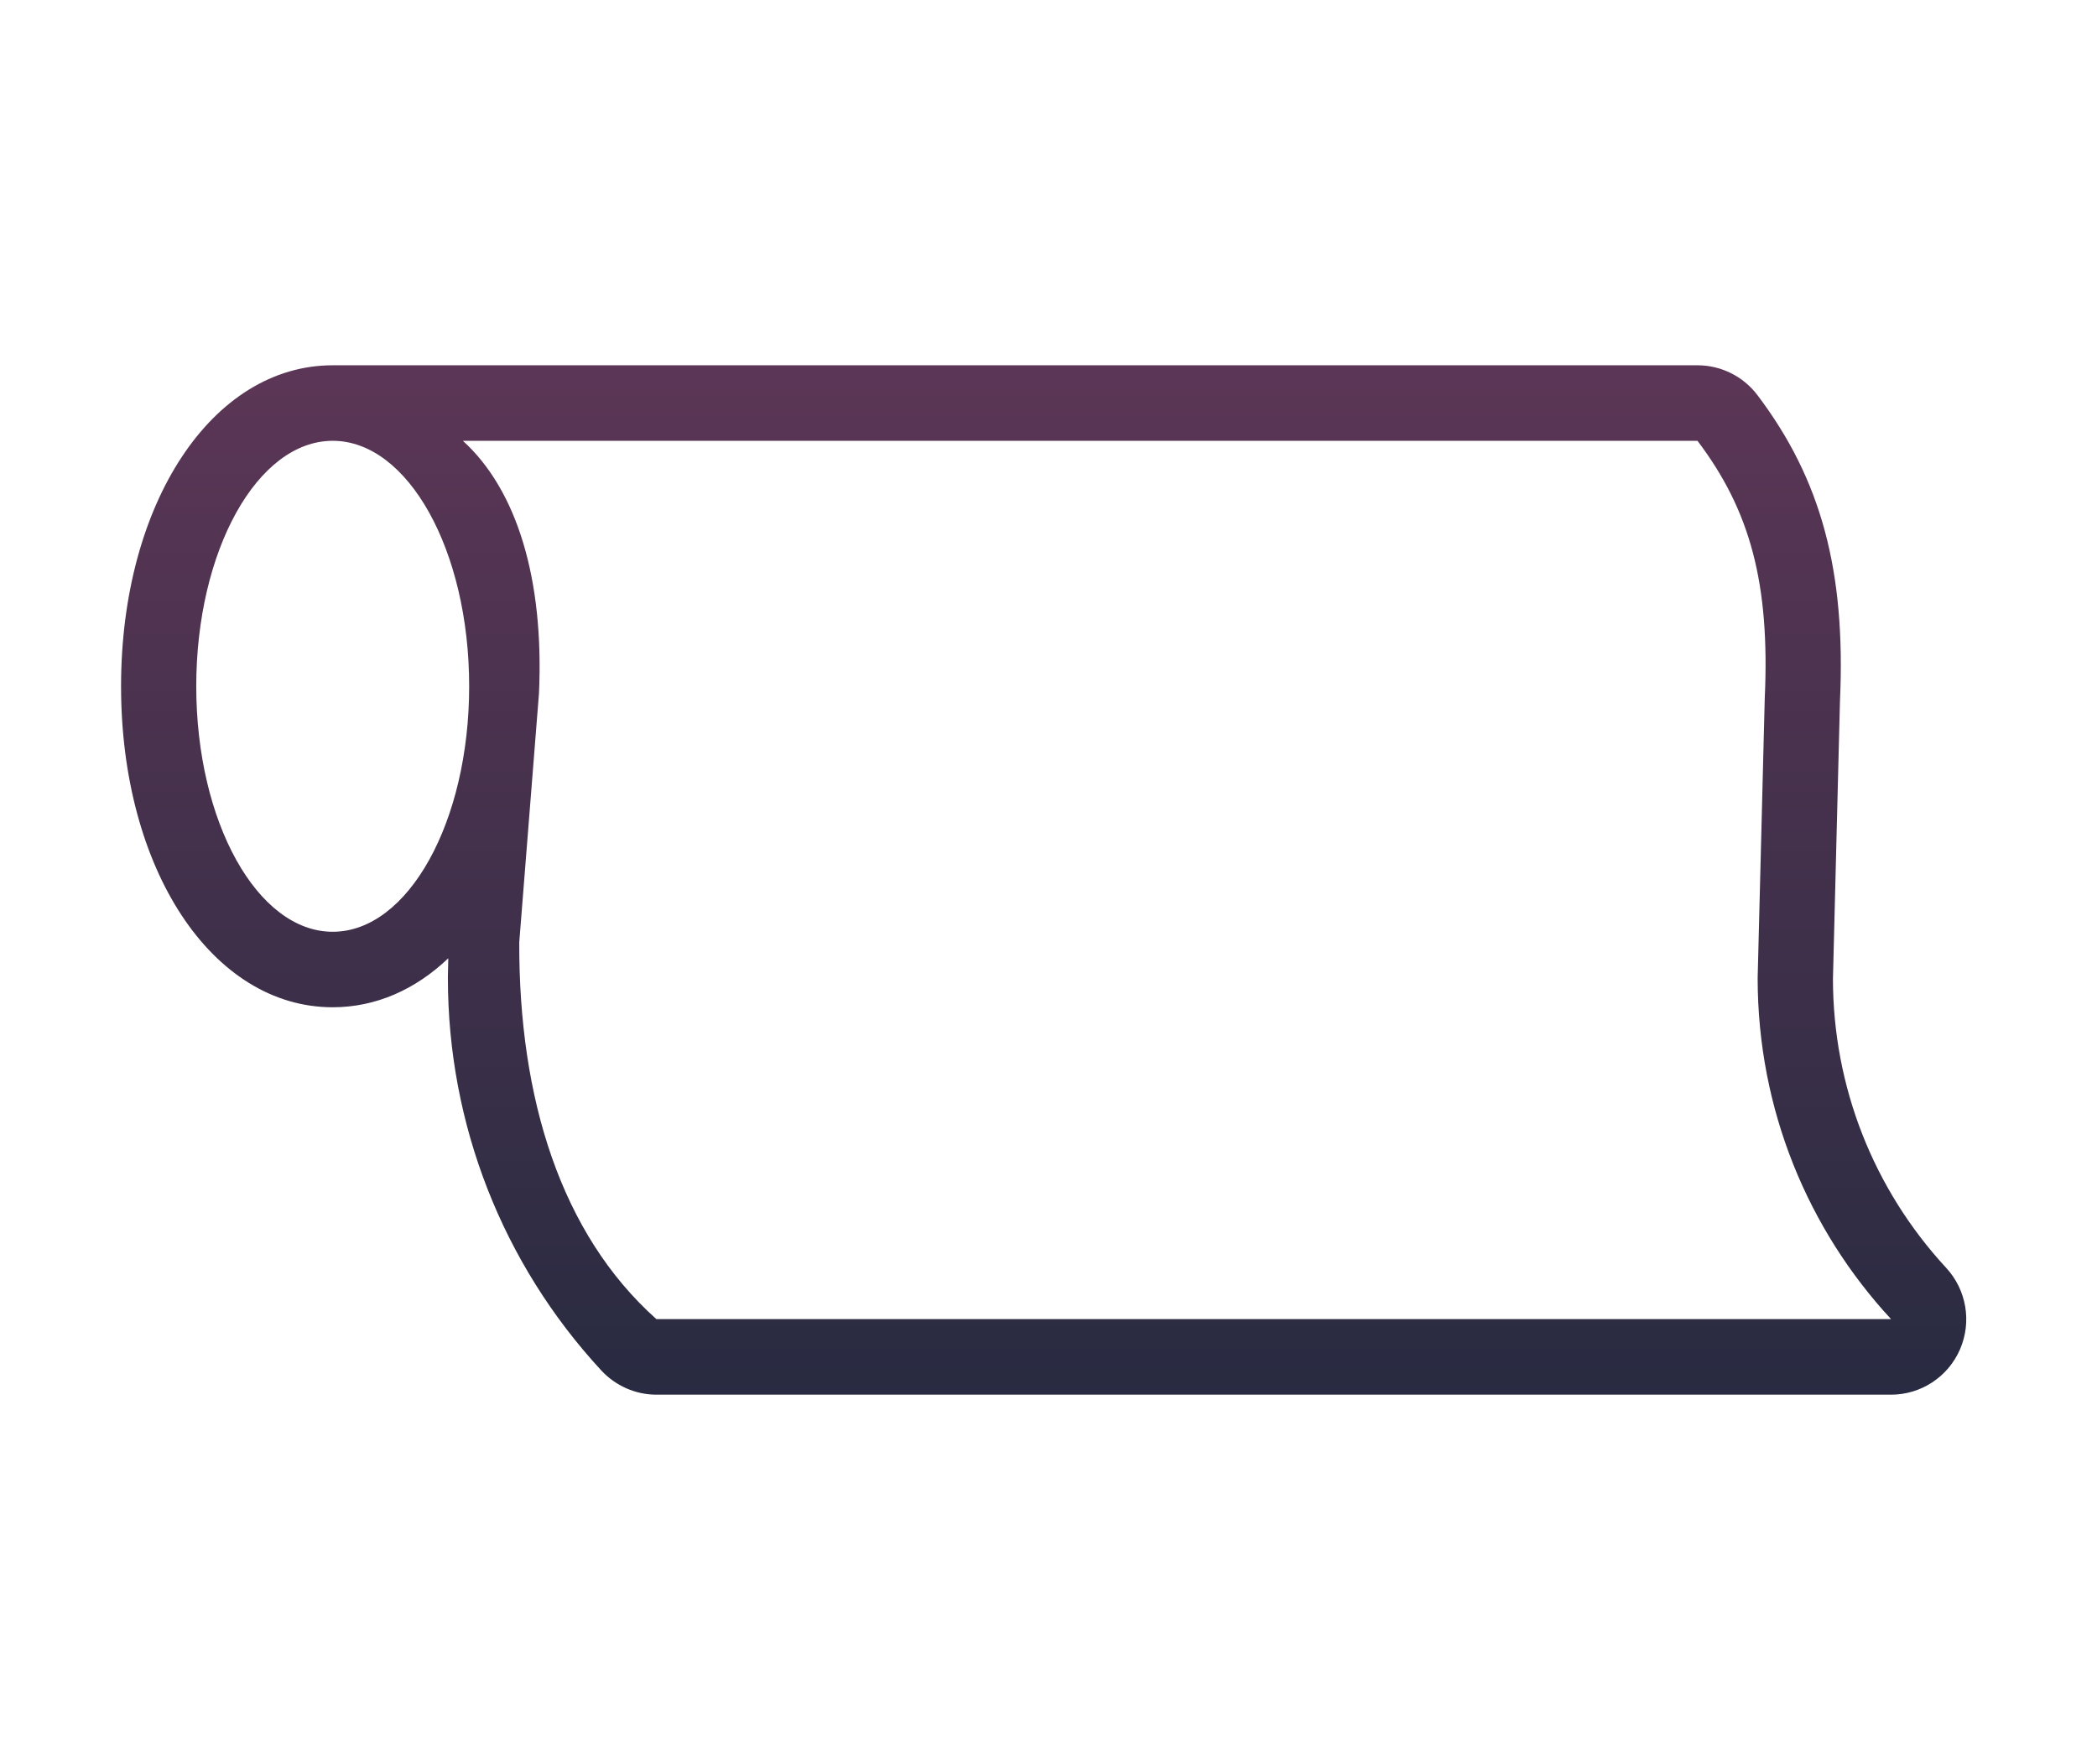 <?xml version="1.0" encoding="utf-8"?>
<!-- Generator: Adobe Illustrator 16.0.3, SVG Export Plug-In . SVG Version: 6.00 Build 0)  -->
<!DOCTYPE svg PUBLIC "-//W3C//DTD SVG 1.1//EN" "http://www.w3.org/Graphics/SVG/1.1/DTD/svg11.dtd">
<svg version="1.1" id="Слой_1" xmlns="http://www.w3.org/2000/svg" xmlns:xlink="http://www.w3.org/1999/xlink" x="0px" y="0px"
	 width="63px" height="53px" viewBox="0 0 63 53" enable-background="new 0 0 63 53" xml:space="preserve">
<linearGradient id="SVGID_1_" gradientUnits="userSpaceOnUse" x1="31.354" y1="41.899" x2="31.354" y2="10.975">
	<stop  offset="0" style="stop-color:#282B41"/>
	<stop  offset="1" style="stop-color:#5C3656"/>
</linearGradient>
<path fill-rule="evenodd" clip-rule="evenodd" fill="url(#SVGID_1_)" d="M50.997,10.974L50.997,10.974h-1.814h-33.47h-1.806
	c-1.358,0-2.477,0-3.911,0c-3.624,0-6.359,4.146-6.359,9.644c0,5.496,2.735,9.643,6.359,9.643c1.3,0,2.487-0.534,3.472-1.472
	l-0.012,0.54c0,0.017,0,0.038,0,0.055c0,4.391,1.638,8.575,4.61,11.79c0.428,0.46,1.028,0.726,1.655,0.726h37.093
	c0.898,0,1.712-0.534,2.071-1.363c0.358-0.827,0.194-1.788-0.418-2.449c-2.188-2.368-3.396-5.448-3.4-8.675l0.211-8.352
	c0.177-3.911-0.566-6.66-2.479-9.19C52.37,11.304,51.703,10.974,50.997,10.974L50.997,10.974L50.997,10.974z M9.996,13.243
	L9.996,13.243c2.264,0,4.1,3.3,4.099,7.375c0,4.071-1.834,7.375-4.099,7.375s-4.1-3.304-4.1-7.375
	C5.896,16.543,7.731,13.243,9.996,13.243L9.996,13.243z M50.997,13.243c1.585,2.092,2.18,4.293,2.021,7.739l-0.213,8.402
	c0,3.957,1.521,7.56,4.008,10.246H19.72c-2.869-2.56-4.135-6.63-4.12-11.322l0.592-7.469c0.158-3.446-0.666-6.124-2.286-7.596h1.806
	h33.47H50.997z"/>
</svg>

